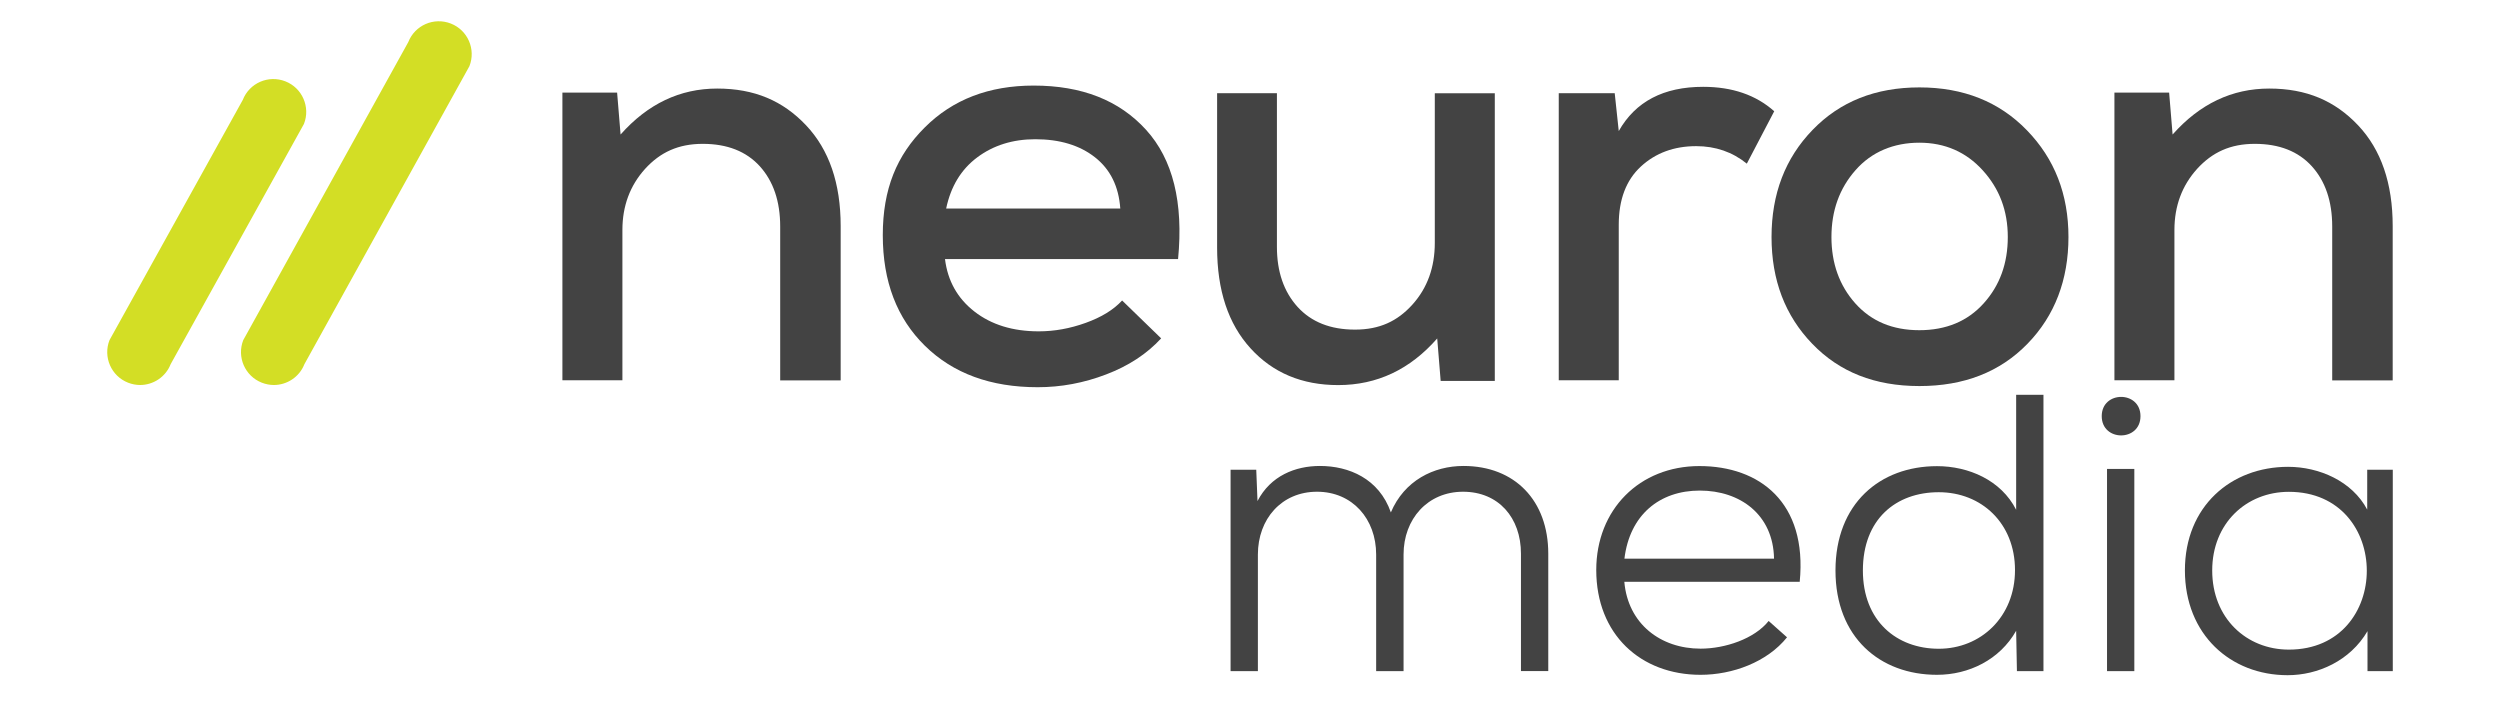 <svg xmlns="http://www.w3.org/2000/svg" id="Layer_1" viewBox="0 0 260 75.12"><defs><style>      .st0 {        fill: #d3de25;      }      .st1 {        fill: #434343;      }    </style></defs><g><path class="st1" d="M81.14,39.55v-15.99c0-2.62-.71-4.71-2.12-6.27-1.41-1.55-3.39-2.33-5.93-2.33s-4.42.87-6,2.6c-1.57,1.74-2.36,3.86-2.36,6.36v15.63h-6.24V9.63h5.69l.36,4.36c2.83-3.19,6.18-4.78,10.05-4.78s6.83,1.27,9.24,3.82c2.4,2.54,3.6,6.04,3.6,10.48v16.05h-6.3Z"></path><path class="st1" d="M98.28,26.95c.28,2.26,1.3,4.08,3.06,5.45,1.76,1.37,3.99,2.06,6.69,2.06,1.62,0,3.24-.29,4.88-.88,1.64-.59,2.9-1.36,3.79-2.33l4.06,3.94c-1.49,1.62-3.4,2.87-5.72,3.75-2.32.89-4.69,1.33-7.12,1.33-4.89,0-8.79-1.43-11.72-4.3-2.93-2.87-4.39-6.7-4.39-11.51s1.45-8.3,4.36-11.2c2.91-2.91,6.68-4.36,11.33-4.36,5.01,0,8.9,1.53,11.69,4.6,2.79,3.07,3.9,7.55,3.33,13.44h-24.23ZM116.51,21.69c-.16-2.3-1.04-4.08-2.63-5.33-1.59-1.25-3.66-1.88-6.21-1.88-2.34,0-4.35.63-6.03,1.88-1.68,1.25-2.76,3.03-3.24,5.33h18.11Z"></path><path class="st1" d="M132.8,9.69v15.99c0,2.58.72,4.66,2.15,6.24,1.43,1.57,3.42,2.36,5.97,2.36s4.41-.87,5.97-2.6,2.33-3.88,2.33-6.42v-15.56h6.24v29.92h-5.63l-.36-4.42c-2.83,3.23-6.26,4.85-10.3,4.85-3.75,0-6.79-1.27-9.11-3.82-2.32-2.54-3.48-6.04-3.48-10.48V9.69h6.24Z"></path><path class="st1" d="M167.93,9.69l.42,3.94c1.74-3.07,4.66-4.6,8.78-4.6,3.03,0,5.49.85,7.39,2.54l-2.85,5.45c-1.49-1.21-3.25-1.82-5.27-1.82-2.3,0-4.22.71-5.75,2.12s-2.3,3.43-2.3,6.06v16.17h-6.24V9.69h5.81Z"></path><path class="st1" d="M210.79,13.54c2.89,2.97,4.33,6.67,4.33,11.11s-1.42,8.19-4.27,11.11c-2.85,2.93-6.59,4.39-11.23,4.39s-8.32-1.46-11.14-4.39c-2.83-2.93-4.24-6.63-4.24-11.11s1.42-8.2,4.27-11.14c2.85-2.95,6.55-4.42,11.11-4.42s8.29,1.48,11.17,4.45ZM192.98,17.69c-1.68,1.9-2.51,4.22-2.51,6.96s.83,5.05,2.48,6.9c1.66,1.86,3.88,2.79,6.66,2.79s5.02-.93,6.69-2.79c1.68-1.86,2.51-4.16,2.51-6.9s-.87-5.02-2.6-6.93-3.94-2.88-6.6-2.88-4.96.95-6.63,2.85Z"></path><path class="st1" d="M242.55,39.55v-15.99c0-2.62-.71-4.71-2.12-6.27-1.41-1.55-3.39-2.33-5.93-2.33s-4.42.87-6,2.6c-1.57,1.74-2.36,3.86-2.36,6.36v15.63h-6.24V9.63h5.69l.36,4.36c2.83-3.19,6.18-4.78,10.05-4.78s6.83,1.27,9.24,3.82c2.4,2.54,3.6,6.04,3.6,10.48v16.05h-6.3Z"></path></g><path class="st0" d="M28.48,40.04c-.42,0-.84-.08-1.25-.24-1.76-.69-2.62-2.68-1.93-4.43L42.46,4.38c.69-1.76,2.67-2.62,4.43-1.93,1.76.69,2.62,2.68,1.93,4.43l-17.16,30.99c-.53,1.35-1.82,2.17-3.18,2.17Z"></path><path class="st0" d="M14.57,40.04c-.42,0-.84-.08-1.25-.24-1.76-.69-2.62-2.68-1.93-4.43l13.86-24.98c.69-1.76,2.67-2.62,4.43-1.93,1.76.69,2.62,2.68,1.93,4.43l-13.86,24.98c-.53,1.35-1.82,2.17-3.18,2.17Z"></path><g><path class="st1" d="M143.12,69.8v-12.13c0-3.69-2.46-6.53-6.15-6.53s-6.15,2.84-6.15,6.53v12.13h-2.84v-20.95h2.67l.13,3.26c1.36-2.63,3.94-3.65,6.49-3.65,3.01,0,6.15,1.31,7.38,4.83,1.4-3.31,4.45-4.83,7.55-4.83,5.34,0,8.82,3.6,8.82,9.12v12.21h-2.84v-12.21c0-3.73-2.33-6.44-6.02-6.44s-6.19,2.84-6.19,6.53v12.13h-2.84Z"></path><path class="st1" d="M168.93,60.51c.38,4.37,3.77,6.95,7.93,6.95,2.54,0,5.6-1.02,7.08-2.88l1.91,1.7c-2.08,2.59-5.68,3.9-8.99,3.9-6.23,0-10.85-4.2-10.85-10.9,0-6.28,4.49-10.81,10.73-10.81s11.24,3.77,10.43,12.04h-18.23ZM184.5,58.1c-.08-4.58-3.52-7.08-7.72-7.08s-7.29,2.54-7.84,7.08h15.56Z"></path><path class="st1" d="M212.52,41.05v28.75h-2.76l-.08-4.2c-1.7,3.01-4.92,4.58-8.23,4.58-5.94,0-10.56-3.9-10.56-10.85s4.62-10.85,10.56-10.85c3.26,0,6.66,1.44,8.23,4.54v-11.96h2.84ZM193.74,59.33c0,5.26,3.52,8.14,7.89,8.14s7.93-3.31,7.93-8.18-3.48-8.1-7.93-8.1-7.89,2.8-7.89,8.14Z"></path><path class="st1" d="M222.61,43.28c0,2.67-4.03,2.67-4.03,0s4.03-2.67,4.03,0ZM219.13,48.77v21.03h2.84v-21.03h-2.84Z"></path><path class="st1" d="M246.18,48.85h2.67v20.95h-2.63v-4.16c-1.82,3.1-5.17,4.58-8.31,4.58-5.94,0-10.68-4.24-10.68-10.9s4.79-10.77,10.73-10.77c3.22,0,6.66,1.48,8.23,4.45v-4.16ZM230.07,59.33c0,4.96,3.56,8.23,7.97,8.23,10.81,0,10.81-16.41,0-16.41-4.41,0-7.97,3.26-7.97,8.18Z"></path></g></svg>